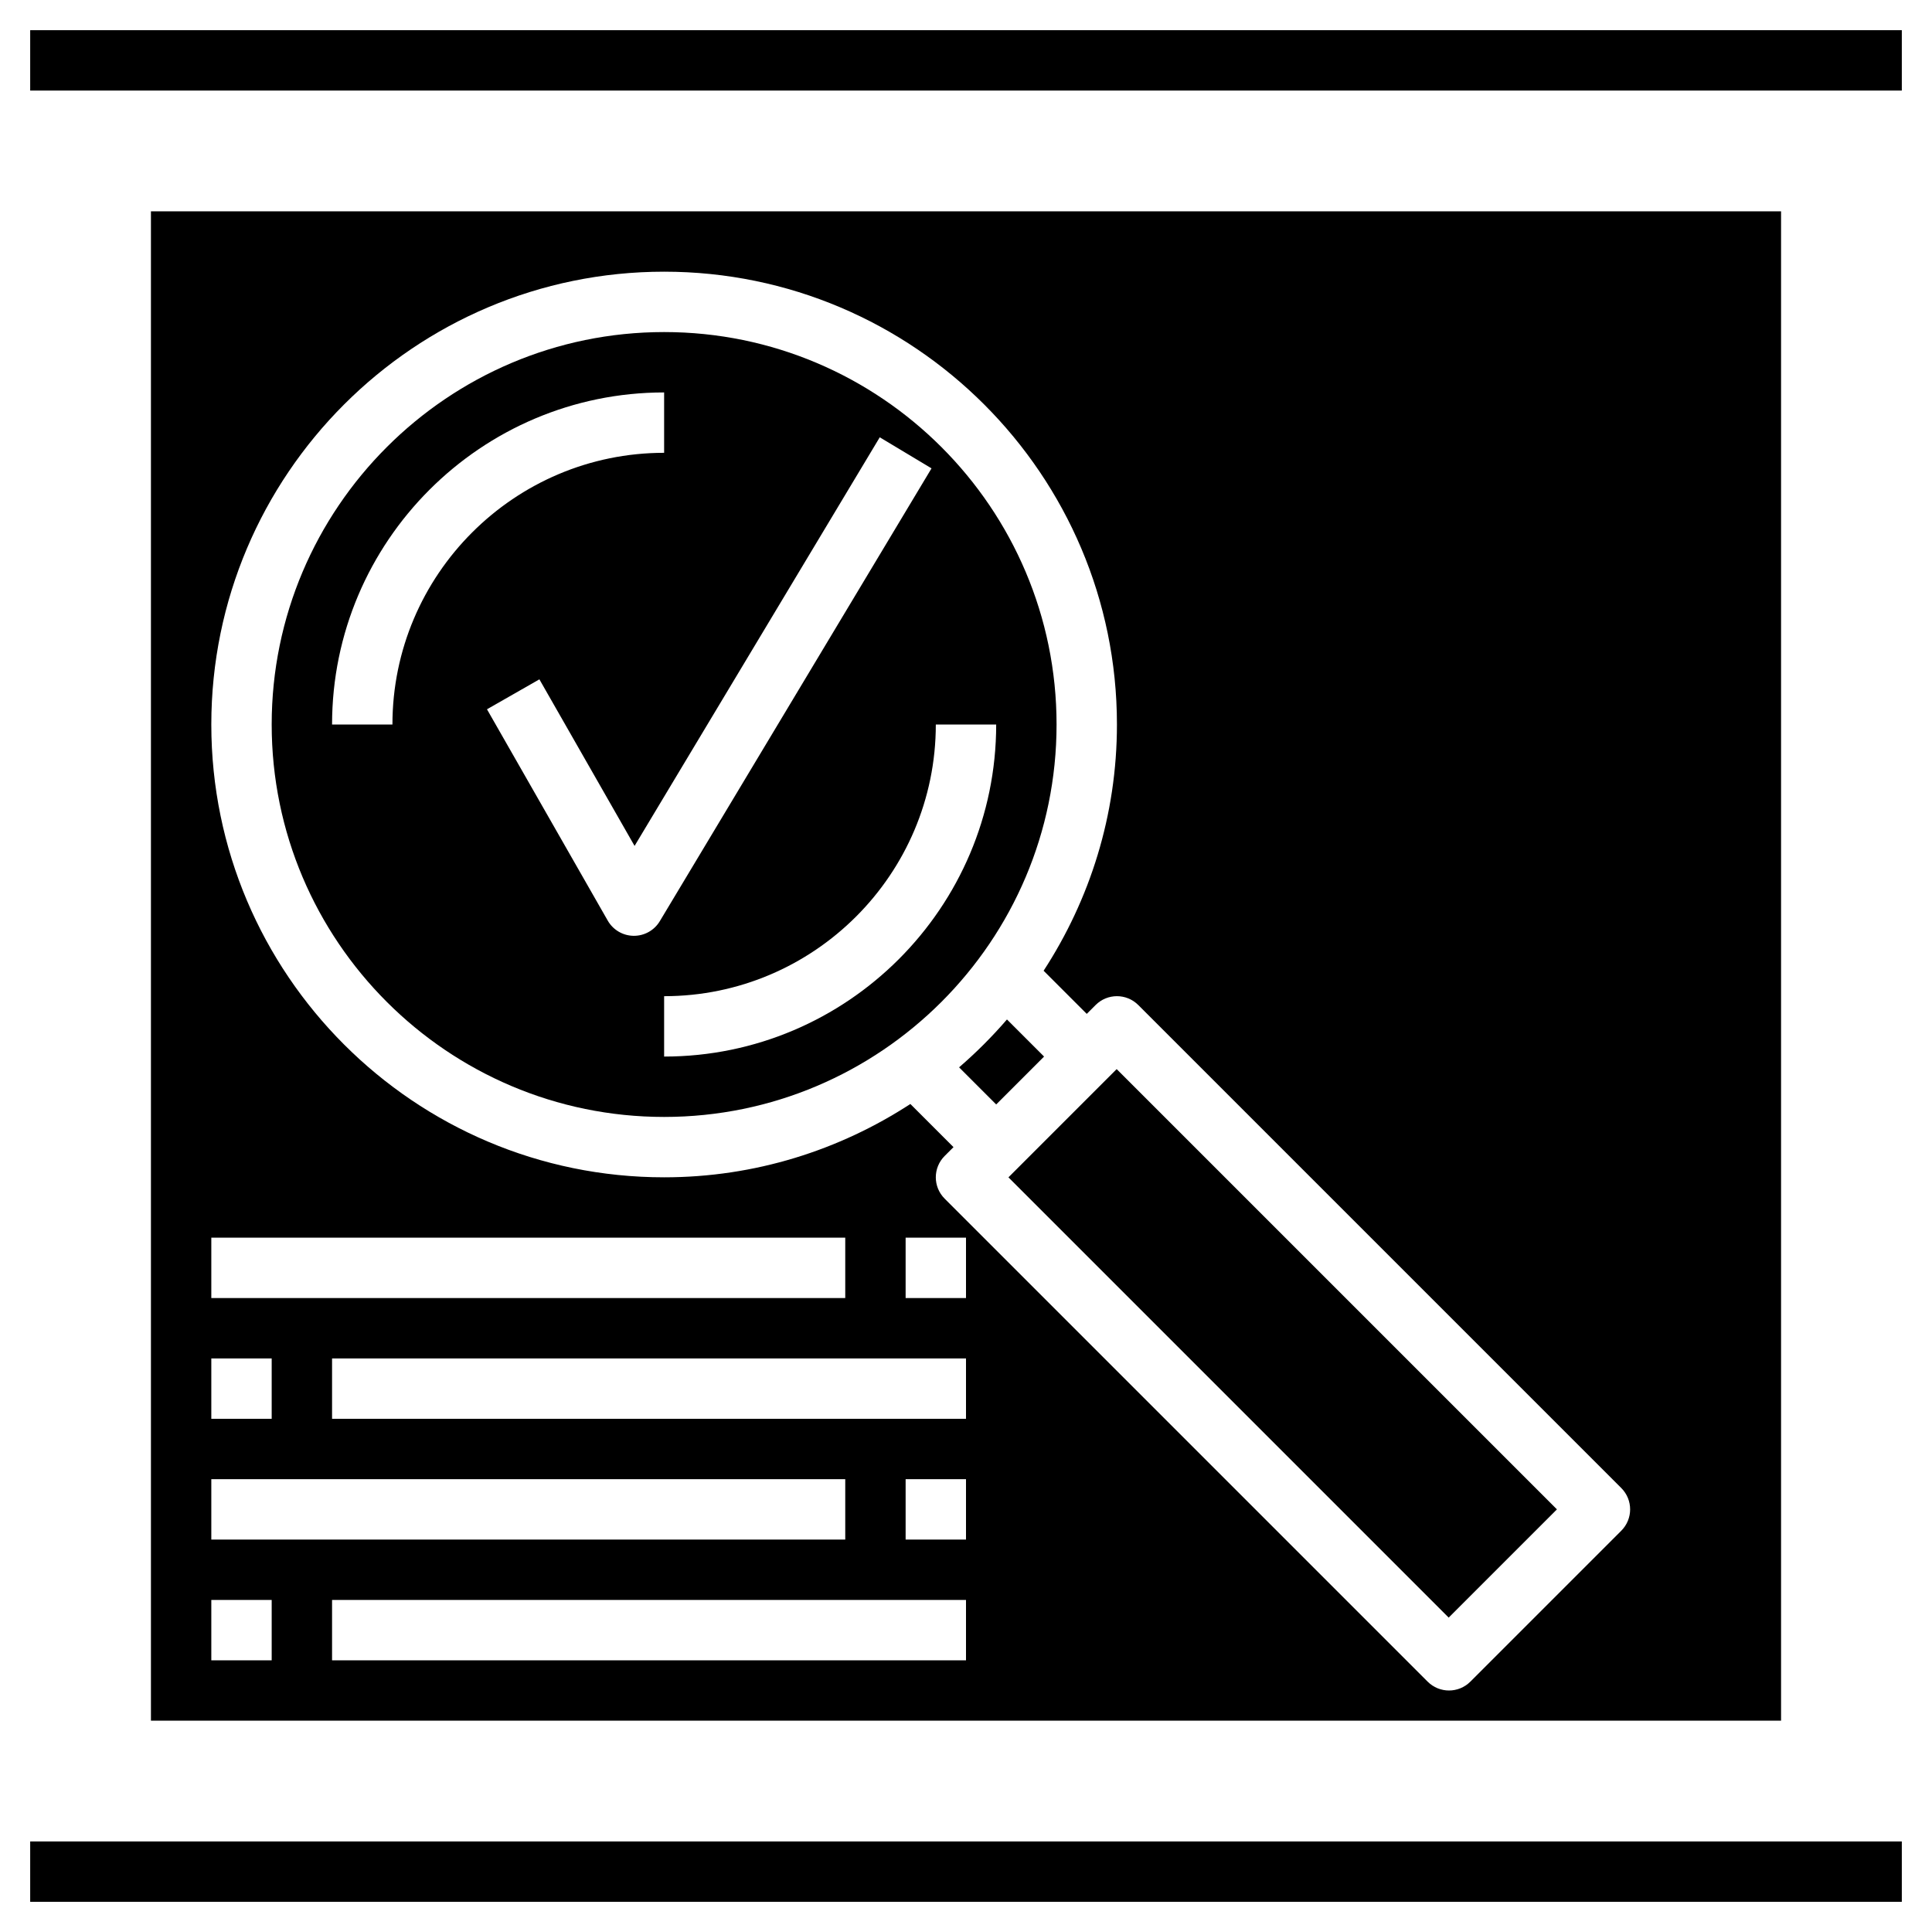<?xml version="1.0" encoding="UTF-8" standalone="no"?><!-- icon666.com - MILLIONS OF FREE VECTOR ICONS --><svg width="1024" height="1024" id="Layer_3" enable-background="new 0 0 64 64" viewBox="0 0 64 64" xmlns="http://www.w3.org/2000/svg"><g><path d="m1 1h62v2h-62z"/><path d="m1 61h62v2h-62z"/><path d="m22 11c-7.168 0-13 5.832-13 13s5.832 13 13 13 13-5.832 13-13-5.832-13-13-13zm-9 13h-2c0-6.065 4.935-11 11-11v2c-4.962 0-9 4.038-9 9zm8.857 6.515c-.18.301-.506.485-.857.485-.003 0-.007 0-.011 0-.355-.004-.681-.196-.857-.504l-4-7 1.736-.992 3.153 5.518 8.122-13.536 1.715 1.029zm.143 4.485v-2c4.962 0 9-4.038 9-9h2c0 6.065-4.935 11-11 11z"/><path d="m33.357 33.771c-.489.567-1.019 1.097-1.586 1.586l1.229 1.229 1.586-1.586z"/><path d="m39.964 34.186h5.071v20.628h-5.071z" transform="matrix(.707 -.707 .707 .707 -19.018 43.086)"/><path d="m5 7v50h54v-50zm2 34h21v2h-21zm0 4h2v2h-2zm0 4h21v2h-21zm2 6h-2v-2h2zm23 0h-21v-2h21zm0-4h-2v-2h2zm0-4h-21v-2h21zm0-4h-2v-2h2zm21.707 7.707-5 5c-.195.195-.451.293-.707.293s-.512-.098-.707-.293l-16-16c-.391-.391-.391-1.023 0-1.414l.293-.293-1.429-1.429c-2.351 1.53-5.149 2.429-8.157 2.429-8.271 0-15-6.729-15-15s6.729-15 15-15 15 6.729 15 15c0 3.008-.899 5.806-2.429 8.157l1.429 1.429.293-.293c.391-.391 1.023-.391 1.414 0l16 16c.391.391.391 1.023 0 1.414z"/></g></svg>